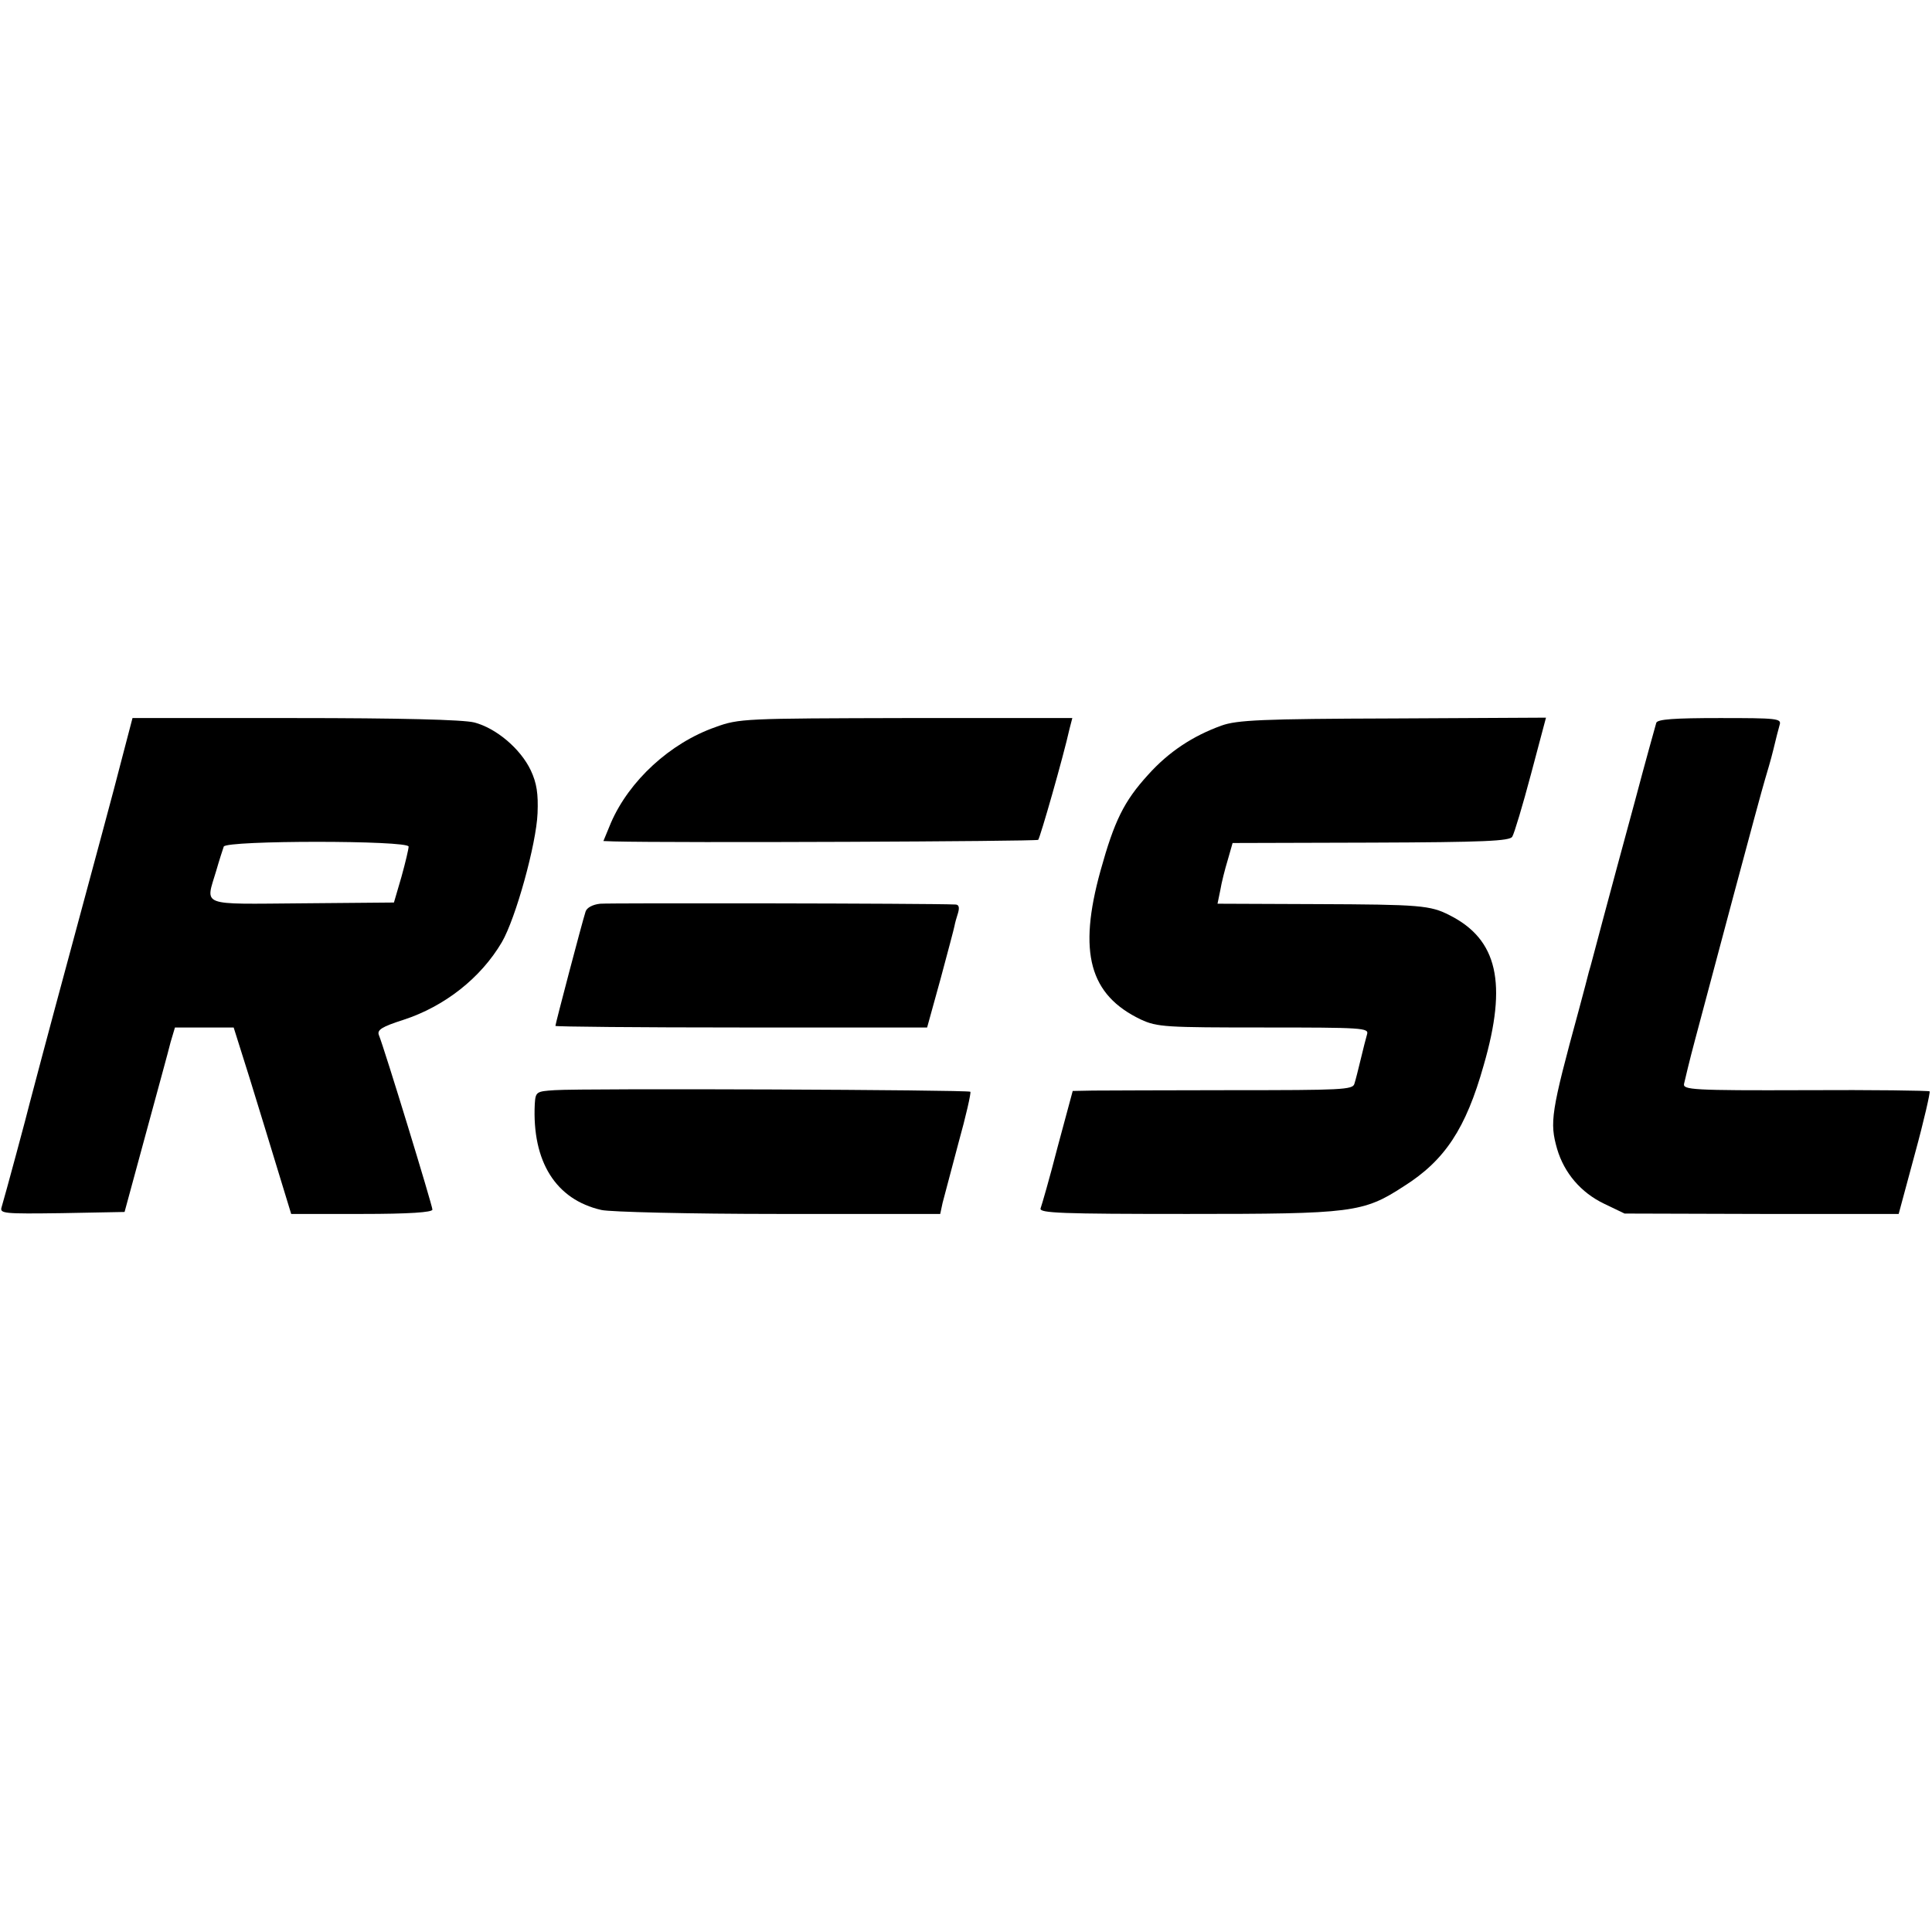 <?xml version="1.0" standalone="no"?>
<!DOCTYPE svg PUBLIC "-//W3C//DTD SVG 20010904//EN"
 "http://www.w3.org/TR/2001/REC-SVG-20010904/DTD/svg10.dtd">
<svg version="1.0" xmlns="http://www.w3.org/2000/svg"
 width="487pt" height="487pt" viewBox="0 0 487 487"
 preserveAspectRatio="xMidYMid meet">
<g transform="translate(0,487) scale(0.1,-0.1)"
fill="#000000" stroke="none">
<path d="M306 2953 c-15 -60 -73 -274 -128 -478 -55 -203 -101 -377 -103 -385
-4 -18 -63 -237 -71 -263 -5 -16 5 -17 152 -15 l158 3 53 195 c29 107 58 212
63 233 l11 37 74 0 74 0 40 -127 c22 -71 54 -176 72 -235 l33 -108 178 0 c119
0 178 4 178 11 0 10 -121 406 -135 440 -5 13 8 21 61 38 105 34 196 106 249
196 35 60 87 248 90 325 2 49 -2 76 -17 108 -26 55 -88 107 -143 121 -28 7
-188 11 -453 11 l-408 0 -28 -107z m724 -217 c0 -6 -8 -40 -18 -76 l-19 -65
-231 -2 c-262 -2 -244 -9 -217 82 8 28 17 55 19 61 6 16 466 16 466 0z"/>
<path d="M1803 3037 c-114 -40 -217 -135 -263 -241 l-19 -46 27 -1 c151 -4
1064 0 1069 4 5 6 63 208 79 280 l7 27 -419 0 c-407 -1 -421 -1 -481 -23z"/>
<path d="M3079 3041 c-72 -26 -133 -66 -185 -124 -61 -67 -85 -116 -120 -242
-57 -206 -28 -313 102 -375 41 -19 63 -20 310 -20 248 0 265 -1 260 -17 -3
-10 -10 -38 -16 -63 -6 -25 -13 -53 -16 -62 -4 -15 -33 -16 -307 -16 -166 0
-325 -1 -352 -1 l-51 -1 -38 -141 c-20 -78 -40 -147 -43 -155 -4 -12 53 -14
370 -14 417 0 443 3 546 70 103 65 156 145 201 305 60 207 35 317 -86 378 -49
25 -74 27 -337 28 l-248 1 7 34 c3 19 12 54 19 77 l12 42 349 1 c286 1 350 4
356 15 5 8 26 78 47 157 l38 143 -386 -2 c-330 -1 -393 -4 -432 -18z"/>
<path d="M4175 3048 c-2 -7 -27 -96 -54 -198 -28 -102 -64 -237 -81 -300 -17
-63 -32 -122 -35 -130 -2 -8 -13 -51 -25 -95 -71 -260 -74 -284 -55 -351 18
-61 60 -110 118 -138 l52 -25 346 -1 345 0 41 152 c23 84 39 155 37 157 -2 2
-143 4 -313 3 -285 -1 -309 1 -306 16 2 9 14 60 28 112 14 52 57 214 96 360
39 146 75 279 80 295 5 17 15 50 21 75 6 25 13 53 16 63 5 16 -7 17 -151 17
-115 0 -157 -3 -160 -12z"/>
<path d="M1513 2592 c-19 -2 -34 -10 -37 -20 -9 -28 -76 -283 -76 -288 0 -2
211 -4 468 -4 l469 0 34 123 c18 67 34 127 35 133 1 6 5 21 9 33 4 14 2 21 -7
21 -67 3 -871 4 -895 2z"/>
<path d="M1398 2122 c-46 -3 -48 -4 -50 -35 -7 -145 53 -241 168 -267 21 -5
222 -10 446 -10 l408 0 6 28 c4 15 22 83 40 151 19 68 32 126 30 129 -5 5
-975 9 -1048 4z"/>
</g>
</svg>
